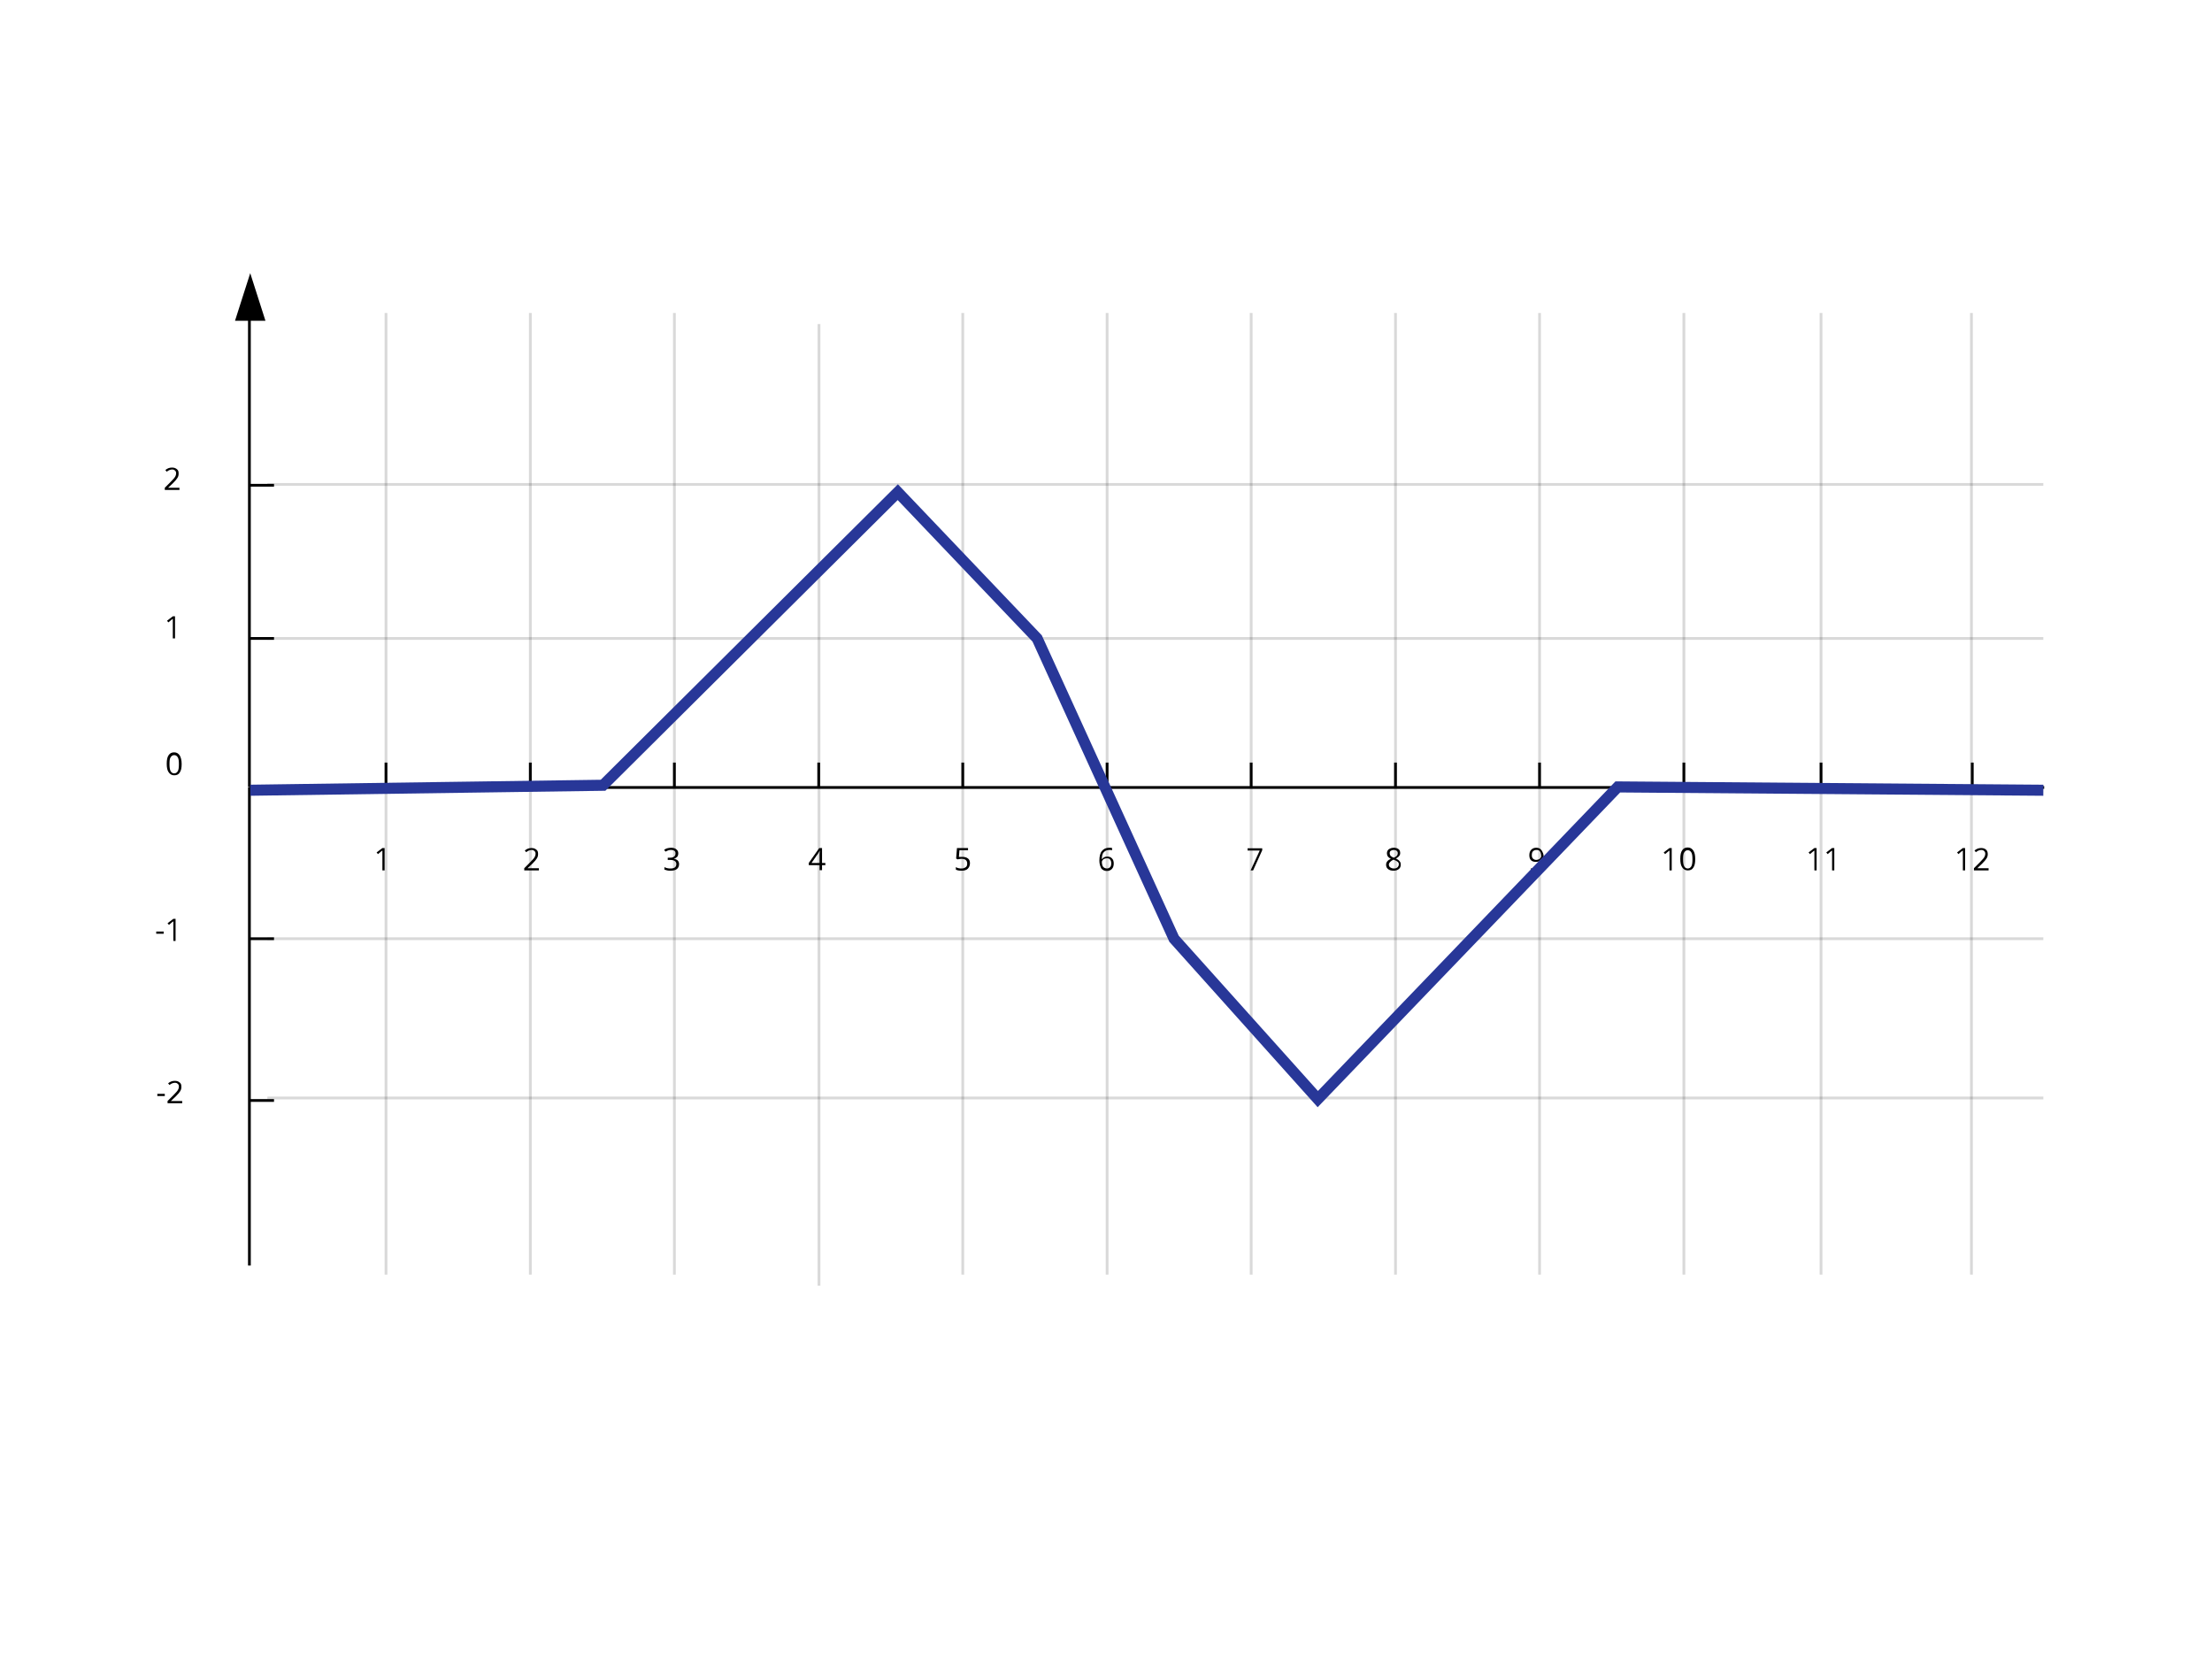 <?xml version="1.0" encoding="utf-8"?>
<!-- Generator: Adobe Illustrator 23.0.1, SVG Export Plug-In . SVG Version: 6.00 Build 0)  -->
<svg xmlns="http://www.w3.org/2000/svg" xmlns:xlink="http://www.w3.org/1999/xlink" version="1.1" id="Warstwa_1" x="0px" y="0px" viewBox="0 0 800 600" style="enable-background:new 0 0 800 600;" xml:space="preserve">
<style type="text/css">
	.st0{fill:#FFFFFF;}
	.st1{fill:none;}
	.st2{fill:none;stroke:#000000;stroke-miterlimit:10;}
	.st3{enable-background:new    ;}
	.st4{opacity:0.15;fill:none;stroke:#000000;stroke-miterlimit:10;enable-background:new    ;}
	.st5{fill-rule:evenodd;clip-rule:evenodd;}
	.st6{fill:none;stroke:#283798;stroke-width:4;stroke-miterlimit:10;}
</style>
<g id="tlo">
	<rect class="st0" width="800" height="600"/>
</g>
<g id="rysunek">
</g>
<path class="st1" d="M839.5,945.3"/>
<line class="st2" x1="296.1" y1="284.8" x2="296.1" y2="275.8"/>
<line class="st2" x1="348.2" y1="284.8" x2="348.2" y2="275.8"/>
<line class="st2" x1="243.9" y1="284.8" x2="243.9" y2="275.8"/>
<line class="st2" x1="191.8" y1="284.8" x2="191.8" y2="275.8"/>
<line class="st2" x1="504.7" y1="284.8" x2="504.7" y2="275.8"/>
<line class="st2" x1="139.6" y1="284.8" x2="139.6" y2="275.8"/>
<line class="st2" x1="400.4" y1="284.8" x2="400.4" y2="275.8"/>
<line class="st2" x1="452.5" y1="284.8" x2="452.5" y2="275.8"/>
<line class="st2" x1="556.8" y1="284.8" x2="556.8" y2="275.8"/>
<line class="st2" x1="713.3" y1="284.8" x2="713.3" y2="275.8"/>
<line class="st2" x1="658.6" y1="284.8" x2="658.6" y2="275.8"/>
<g>
	<g class="st3">
		<path d="M139.2,314.8h-0.9V309c0-0.5,0-0.9,0-1.4c-0.1,0.1-0.2,0.2-0.3,0.2c-0.1,0.1-0.5,0.4-1.3,1.1l-0.5-0.6l2.1-1.6h0.8V314.8z    "/>
	</g>
</g>
<g>
	<g class="st3">
		<path d="M65.7,276.3c0,1.4-0.2,2.4-0.7,3.1c-0.4,0.7-1.1,1-2,1c-0.9,0-1.5-0.4-2-1.1s-0.7-1.7-0.7-3.1c0-1.4,0.2-2.4,0.7-3.1    s1.1-1,2-1c0.9,0,1.5,0.4,2,1.1C65.4,273.9,65.7,274.9,65.7,276.3z M61.3,276.3c0,1.2,0.1,2,0.4,2.6c0.3,0.5,0.7,0.8,1.3,0.8    c0.6,0,1-0.3,1.3-0.8s0.4-1.4,0.4-2.5c0-1.2-0.1-2-0.4-2.5c-0.3-0.5-0.7-0.8-1.3-0.8c-0.6,0-1,0.3-1.3,0.8    C61.4,274.3,61.3,275.1,61.3,276.3z"/>
	</g>
</g>
<g>
	<g class="st3">
		<path d="M63.4,230.9h-0.9v-5.7c0-0.5,0-0.9,0-1.4c-0.1,0.1-0.2,0.2-0.3,0.2c-0.1,0.1-0.5,0.4-1.3,1.1l-0.5-0.6l2.1-1.6h0.8V230.9z    "/>
	</g>
</g>
<g>
	<g class="st3">
		<path d="M64.9,177.2h-5.3v-0.8l2.1-2.1c0.6-0.7,1.1-1.1,1.3-1.4c0.2-0.3,0.4-0.5,0.5-0.8c0.1-0.3,0.2-0.5,0.2-0.9    c0-0.4-0.1-0.8-0.4-1c-0.3-0.3-0.6-0.4-1.1-0.4c-0.3,0-0.6,0.1-0.9,0.2c-0.3,0.1-0.6,0.3-1,0.6l-0.5-0.6c0.7-0.6,1.5-0.9,2.4-0.9    c0.8,0,1.3,0.2,1.8,0.6s0.6,0.9,0.6,1.6c0,0.5-0.1,1-0.4,1.5c-0.3,0.5-0.8,1.1-1.6,1.9l-1.8,1.7v0h4.1V177.2z"/>
	</g>
</g>
<g>
	<g class="st3">
		<path d="M194.9,314.8h-5.3V314l2.1-2.1c0.6-0.7,1.1-1.1,1.3-1.4c0.2-0.3,0.4-0.5,0.5-0.8c0.1-0.3,0.2-0.5,0.2-0.9    c0-0.4-0.1-0.8-0.4-1c-0.3-0.3-0.6-0.4-1.1-0.4c-0.3,0-0.6,0.1-0.9,0.2c-0.3,0.1-0.6,0.3-1,0.6l-0.5-0.6c0.7-0.6,1.5-0.9,2.4-0.9    c0.8,0,1.3,0.2,1.8,0.6s0.6,0.9,0.6,1.6c0,0.5-0.1,1-0.4,1.5c-0.3,0.5-0.8,1.1-1.6,1.9l-1.8,1.7v0h4.1V314.8z"/>
	</g>
</g>
<g>
	<g class="st3">
		<path d="M245.3,308.6c0,0.5-0.1,0.9-0.4,1.3c-0.3,0.3-0.7,0.5-1.2,0.7v0c0.6,0.1,1.1,0.3,1.4,0.6c0.3,0.3,0.5,0.8,0.5,1.3    c0,0.8-0.3,1.4-0.8,1.8c-0.5,0.4-1.3,0.6-2.3,0.6c-0.4,0-0.8,0-1.2-0.1s-0.7-0.2-1-0.3v-0.9c0.3,0.2,0.7,0.3,1.1,0.4    c0.4,0.1,0.8,0.1,1.1,0.1c1.4,0,2.1-0.5,2.1-1.6c0-1-0.8-1.5-2.3-1.5h-0.8v-0.8h0.8c0.6,0,1.1-0.1,1.5-0.4    c0.4-0.3,0.5-0.7,0.5-1.2c0-0.4-0.1-0.7-0.4-0.9c-0.3-0.2-0.6-0.3-1.1-0.3c-0.4,0-0.7,0-1,0.1c-0.3,0.1-0.7,0.3-1.1,0.5l-0.5-0.6    c0.3-0.3,0.7-0.5,1.1-0.6s0.9-0.2,1.4-0.2c0.8,0,1.4,0.2,1.8,0.5C245.1,307.5,245.3,308,245.3,308.6z"/>
	</g>
</g>
<g>
	<g class="st3">
		<path d="M298.5,312.9h-1.2v1.8h-0.9v-1.8h-3.9v-0.8l3.8-5.4h1v5.4h1.2V312.9z M296.4,312.1v-2.7c0-0.5,0-1.1,0.1-1.8h0    c-0.2,0.4-0.3,0.6-0.5,0.9l-2.5,3.6H296.4z"/>
	</g>
</g>
<g>
	<g class="st3">
		<path d="M348.1,309.9c0.8,0,1.5,0.2,2,0.6c0.5,0.4,0.7,1,0.7,1.7c0,0.8-0.3,1.5-0.8,2s-1.3,0.7-2.2,0.7c-0.9,0-1.6-0.1-2.1-0.4    v-0.9c0.3,0.2,0.6,0.3,1,0.4c0.4,0.1,0.8,0.1,1.1,0.1c0.6,0,1.1-0.2,1.5-0.5c0.4-0.3,0.5-0.7,0.5-1.3c0-1.1-0.7-1.7-2.1-1.7    c-0.3,0-0.8,0.1-1.4,0.2l-0.5-0.3l0.3-3.8h4v0.8H347l-0.2,2.4C347.2,309.9,347.7,309.9,348.1,309.9z"/>
	</g>
</g>
<g>
	<g class="st3">
		<path d="M397.6,311.3c0-1.6,0.3-2.8,0.9-3.5c0.6-0.8,1.5-1.2,2.7-1.2c0.4,0,0.7,0,1,0.1v0.8c-0.3-0.1-0.6-0.1-1-0.1    c-0.9,0-1.5,0.3-2,0.8c-0.5,0.5-0.7,1.4-0.7,2.5h0.1c0.4-0.6,1-0.9,1.9-0.9c0.7,0,1.3,0.2,1.7,0.7c0.4,0.4,0.6,1,0.6,1.8    c0,0.8-0.2,1.5-0.7,2c-0.5,0.5-1.1,0.7-1.8,0.7c-0.8,0-1.5-0.3-2-0.9C397.9,313.3,397.6,312.4,397.6,311.3z M400.3,314.1    c0.5,0,0.9-0.2,1.2-0.5c0.3-0.3,0.4-0.8,0.4-1.4c0-0.5-0.1-0.9-0.4-1.3s-0.7-0.5-1.2-0.5c-0.3,0-0.6,0.1-0.9,0.2    c-0.3,0.1-0.5,0.3-0.7,0.6c-0.2,0.2-0.2,0.5-0.2,0.7c0,0.4,0.1,0.7,0.2,1.1s0.4,0.6,0.6,0.8C399.7,314,400,314.1,400.3,314.1z"/>
	</g>
</g>
<g>
	<g class="st3">
		<path d="M452.3,314.8l3.3-7.2h-4.4v-0.8h5.3v0.7l-3.3,7.3H452.3z"/>
	</g>
</g>
<g>
	<g class="st3">
		<path d="M504.1,306.6c0.7,0,1.3,0.2,1.7,0.5c0.4,0.3,0.6,0.8,0.6,1.4c0,0.4-0.1,0.8-0.4,1.1c-0.2,0.3-0.6,0.6-1.2,0.9    c0.7,0.3,1.1,0.6,1.4,1c0.3,0.3,0.4,0.7,0.4,1.2c0,0.7-0.2,1.2-0.7,1.6c-0.5,0.4-1.1,0.6-1.9,0.6c-0.9,0-1.5-0.2-2-0.6    c-0.5-0.4-0.7-0.9-0.7-1.6c0-0.9,0.6-1.6,1.7-2.1c-0.5-0.3-0.9-0.6-1.1-0.9c-0.2-0.3-0.3-0.7-0.3-1.1c0-0.6,0.2-1,0.6-1.4    C502.8,306.8,503.3,306.6,504.1,306.6z M502.3,312.7c0,0.4,0.2,0.8,0.5,1c0.3,0.2,0.7,0.4,1.3,0.4c0.5,0,1-0.1,1.3-0.4    c0.3-0.3,0.5-0.6,0.5-1.1c0-0.4-0.1-0.7-0.4-0.9c-0.3-0.3-0.8-0.5-1.5-0.8c-0.5,0.2-0.9,0.5-1.2,0.8    C502.5,312,502.3,312.3,502.3,312.7z M504.1,307.4c-0.5,0-0.8,0.1-1.1,0.3c-0.3,0.2-0.4,0.5-0.4,0.9c0,0.3,0.1,0.6,0.3,0.9    c0.2,0.2,0.6,0.5,1.2,0.7c0.5-0.2,0.9-0.5,1.1-0.7c0.2-0.3,0.3-0.5,0.3-0.9c0-0.4-0.1-0.7-0.4-0.9    C504.9,307.5,504.5,307.4,504.1,307.4z"/>
	</g>
</g>
<g>
	<g class="st3">
		<path d="M558.3,310.2c0,3.1-1.2,4.7-3.6,4.7c-0.4,0-0.8,0-1-0.1V314c0.3,0.1,0.6,0.1,1,0.1c0.9,0,1.5-0.3,2-0.8    c0.4-0.5,0.7-1.4,0.7-2.5h-0.1c-0.2,0.3-0.5,0.5-0.8,0.7c-0.3,0.2-0.7,0.2-1.1,0.2c-0.7,0-1.3-0.2-1.7-0.6s-0.6-1-0.6-1.8    c0-0.8,0.2-1.5,0.7-2s1.1-0.7,1.8-0.7c0.5,0,1,0.1,1.4,0.4s0.7,0.7,0.9,1.2C558.2,308.8,558.3,309.4,558.3,310.2z M555.6,307.4    c-0.5,0-0.9,0.2-1.2,0.5c-0.3,0.3-0.4,0.8-0.4,1.4c0,0.5,0.1,0.9,0.4,1.2c0.3,0.3,0.7,0.5,1.2,0.5c0.3,0,0.6-0.1,0.9-0.2    c0.3-0.1,0.5-0.3,0.7-0.6c0.2-0.2,0.2-0.5,0.2-0.7c0-0.4-0.1-0.7-0.2-1.1s-0.4-0.6-0.6-0.8S556,307.4,555.6,307.4z"/>
	</g>
</g>
<g>
	<g class="st3">
		<path d="M604.7,314.8h-0.9V309c0-0.5,0-0.9,0-1.4c-0.1,0.1-0.2,0.2-0.3,0.2c-0.1,0.1-0.5,0.4-1.3,1.1l-0.5-0.6l2.1-1.6h0.8V314.8z    "/>
		<path d="M613.1,310.7c0,1.4-0.2,2.4-0.7,3.1c-0.4,0.7-1.1,1-2,1c-0.9,0-1.5-0.4-2-1.1c-0.5-0.7-0.7-1.7-0.7-3.1    c0-1.4,0.2-2.4,0.7-3.1s1.1-1,2-1c0.9,0,1.5,0.4,2,1.1S613.1,309.4,613.1,310.7z M608.7,310.7c0,1.2,0.1,2,0.4,2.6    c0.3,0.5,0.7,0.8,1.3,0.8c0.6,0,1-0.3,1.3-0.8s0.4-1.4,0.4-2.5c0-1.2-0.1-2-0.4-2.5c-0.3-0.5-0.7-0.8-1.3-0.8    c-0.6,0-1,0.3-1.3,0.8C608.8,308.7,608.7,309.6,608.7,310.7z"/>
	</g>
</g>
<g>
	<g class="st3">
		<path d="M657.1,314.8h-0.9V309c0-0.5,0-0.9,0-1.4c-0.1,0.1-0.2,0.2-0.3,0.2c-0.1,0.1-0.5,0.4-1.3,1.1l-0.5-0.6l2.1-1.6h0.8V314.8z    "/>
		<path d="M663.5,314.8h-0.9V309c0-0.5,0-0.9,0-1.4c-0.1,0.1-0.2,0.2-0.3,0.2c-0.1,0.1-0.5,0.4-1.3,1.1l-0.5-0.6l2.1-1.6h0.8V314.8z    "/>
	</g>
</g>
<g>
	<g class="st3">
		<path d="M710.8,314.8h-0.9V309c0-0.5,0-0.9,0-1.4c-0.1,0.1-0.2,0.2-0.3,0.2s-0.5,0.4-1.3,1.1l-0.5-0.6l2.1-1.6h0.8V314.8z"/>
		<path d="M719.2,314.8h-5.3V314l2.1-2.1c0.6-0.7,1.1-1.1,1.3-1.4c0.2-0.3,0.4-0.5,0.5-0.8c0.1-0.3,0.2-0.5,0.2-0.9    c0-0.4-0.1-0.8-0.4-1c-0.3-0.3-0.6-0.4-1.1-0.4c-0.3,0-0.6,0.1-0.9,0.2c-0.3,0.1-0.6,0.3-1,0.6l-0.5-0.6c0.7-0.6,1.5-0.9,2.4-0.9    c0.8,0,1.3,0.2,1.8,0.6c0.4,0.4,0.6,0.9,0.6,1.6c0,0.5-0.1,1-0.4,1.5c-0.3,0.5-0.8,1.1-1.6,1.9l-1.8,1.7v0h4.1V314.8z"/>
	</g>
</g>
<line class="st2" x1="90.2" y1="111.7" x2="90.2" y2="284.6"/>
<line class="st2" x1="90" y1="230.9" x2="99.1" y2="230.9"/>
<line class="st2" x1="90" y1="175.5" x2="99.1" y2="175.5"/>
<g>
	<g class="st3">
		<path d="M56.9,396.4v-0.8h2.7v0.8H56.9z"/>
		<path d="M65.9,399h-5.3v-0.8l2.1-2.1c0.6-0.7,1.1-1.1,1.3-1.4c0.2-0.3,0.4-0.5,0.5-0.8c0.1-0.3,0.2-0.5,0.2-0.9    c0-0.4-0.1-0.8-0.4-1c-0.3-0.3-0.6-0.4-1.1-0.4c-0.3,0-0.6,0.1-0.9,0.2c-0.3,0.1-0.6,0.3-1,0.6l-0.5-0.6c0.7-0.6,1.5-0.9,2.4-0.9    c0.8,0,1.3,0.2,1.8,0.6s0.6,0.9,0.6,1.6c0,0.5-0.1,1-0.4,1.5c-0.3,0.5-0.8,1.1-1.6,1.9l-1.8,1.7v0h4.1V399z"/>
	</g>
</g>
<g>
	<g class="st3">
		<path d="M56.5,337.7v-0.8h2.7v0.8H56.5z"/>
		<path d="M63.6,340.3h-0.9v-5.7c0-0.5,0-0.9,0-1.4c-0.1,0.1-0.2,0.2-0.3,0.2c-0.1,0.1-0.5,0.4-1.3,1.1l-0.5-0.6l2.1-1.6h0.8V340.3z    "/>
	</g>
</g>
<line class="st2" x1="90.2" y1="284.7" x2="90.2" y2="457.7"/>
<line class="st2" x1="90" y1="398" x2="99.1" y2="398"/>
<line class="st2" x1="90" y1="339.5" x2="99.1" y2="339.5"/>
<g>
	<line class="st2" x1="609" y1="284.8" x2="609" y2="275.8"/>
</g>
<line class="st2" x1="739.3" y1="284.8" x2="90.2" y2="284.8"/>
<g>
	<g>
		<line class="st4" x1="96.7" y1="397.1" x2="739" y2="397.1"/>
		<path class="st2" d="M94.5,364.5"/>
		<line class="st4" x1="96.7" y1="339.5" x2="739" y2="339.5"/>
		<path class="st2" d="M94.5,285.7"/>
		<line class="st4" x1="96.7" y1="230.9" x2="739" y2="230.9"/>
		<line class="st4" x1="96.7" y1="175.2" x2="739" y2="175.2"/>
	</g>
</g>
<g>
	<g>
		<line class="st4" x1="139.6" y1="113.2" x2="139.6" y2="461"/>
		<path class="st2" d="M179.3,112"/>
		<line class="st4" x1="191.8" y1="113.2" x2="191.8" y2="461"/>
		<path class="st2" d="M258,112"/>
		<line class="st4" x1="243.9" y1="113.2" x2="243.9" y2="461"/>
		<line class="st4" x1="296.2" y1="117.2" x2="296.2" y2="465"/>
	</g>
</g>
<g>
	<g>
		<line class="st4" x1="452.5" y1="113.2" x2="452.5" y2="461"/>
		<line class="st4" x1="400.4" y1="113.2" x2="400.4" y2="461"/>
		<line class="st4" x1="348.2" y1="113.2" x2="348.2" y2="461"/>
		<path class="st2" d="M430,112"/>
		<line class="st4" x1="504.7" y1="113.2" x2="504.7" y2="461"/>
		<path class="st2" d="M508.7,112"/>
		<line class="st4" x1="556.8" y1="113.2" x2="556.8" y2="461"/>
		<line class="st4" x1="609" y1="113.2" x2="609" y2="461"/>
	</g>
</g>
<g>
	<g>
		<line class="st4" x1="658.6" y1="113.2" x2="658.6" y2="461"/>
		<path class="st2" d="M688.1,112"/>
		<line class="st4" x1="713" y1="113.2" x2="713" y2="461"/>
	</g>
</g>
<g>
	<polygon id="XMLID_2_" class="st5" points="96,116 85,116 88,106.6 90.5,98.8  "/>
</g>
<polyline class="st6" points="90.5,285.8 218.1,284 324.7,178 375.1,230.9 424.6,339.5 476.6,397.5 585.1,284.6 739,285.8 "/>
</svg>
